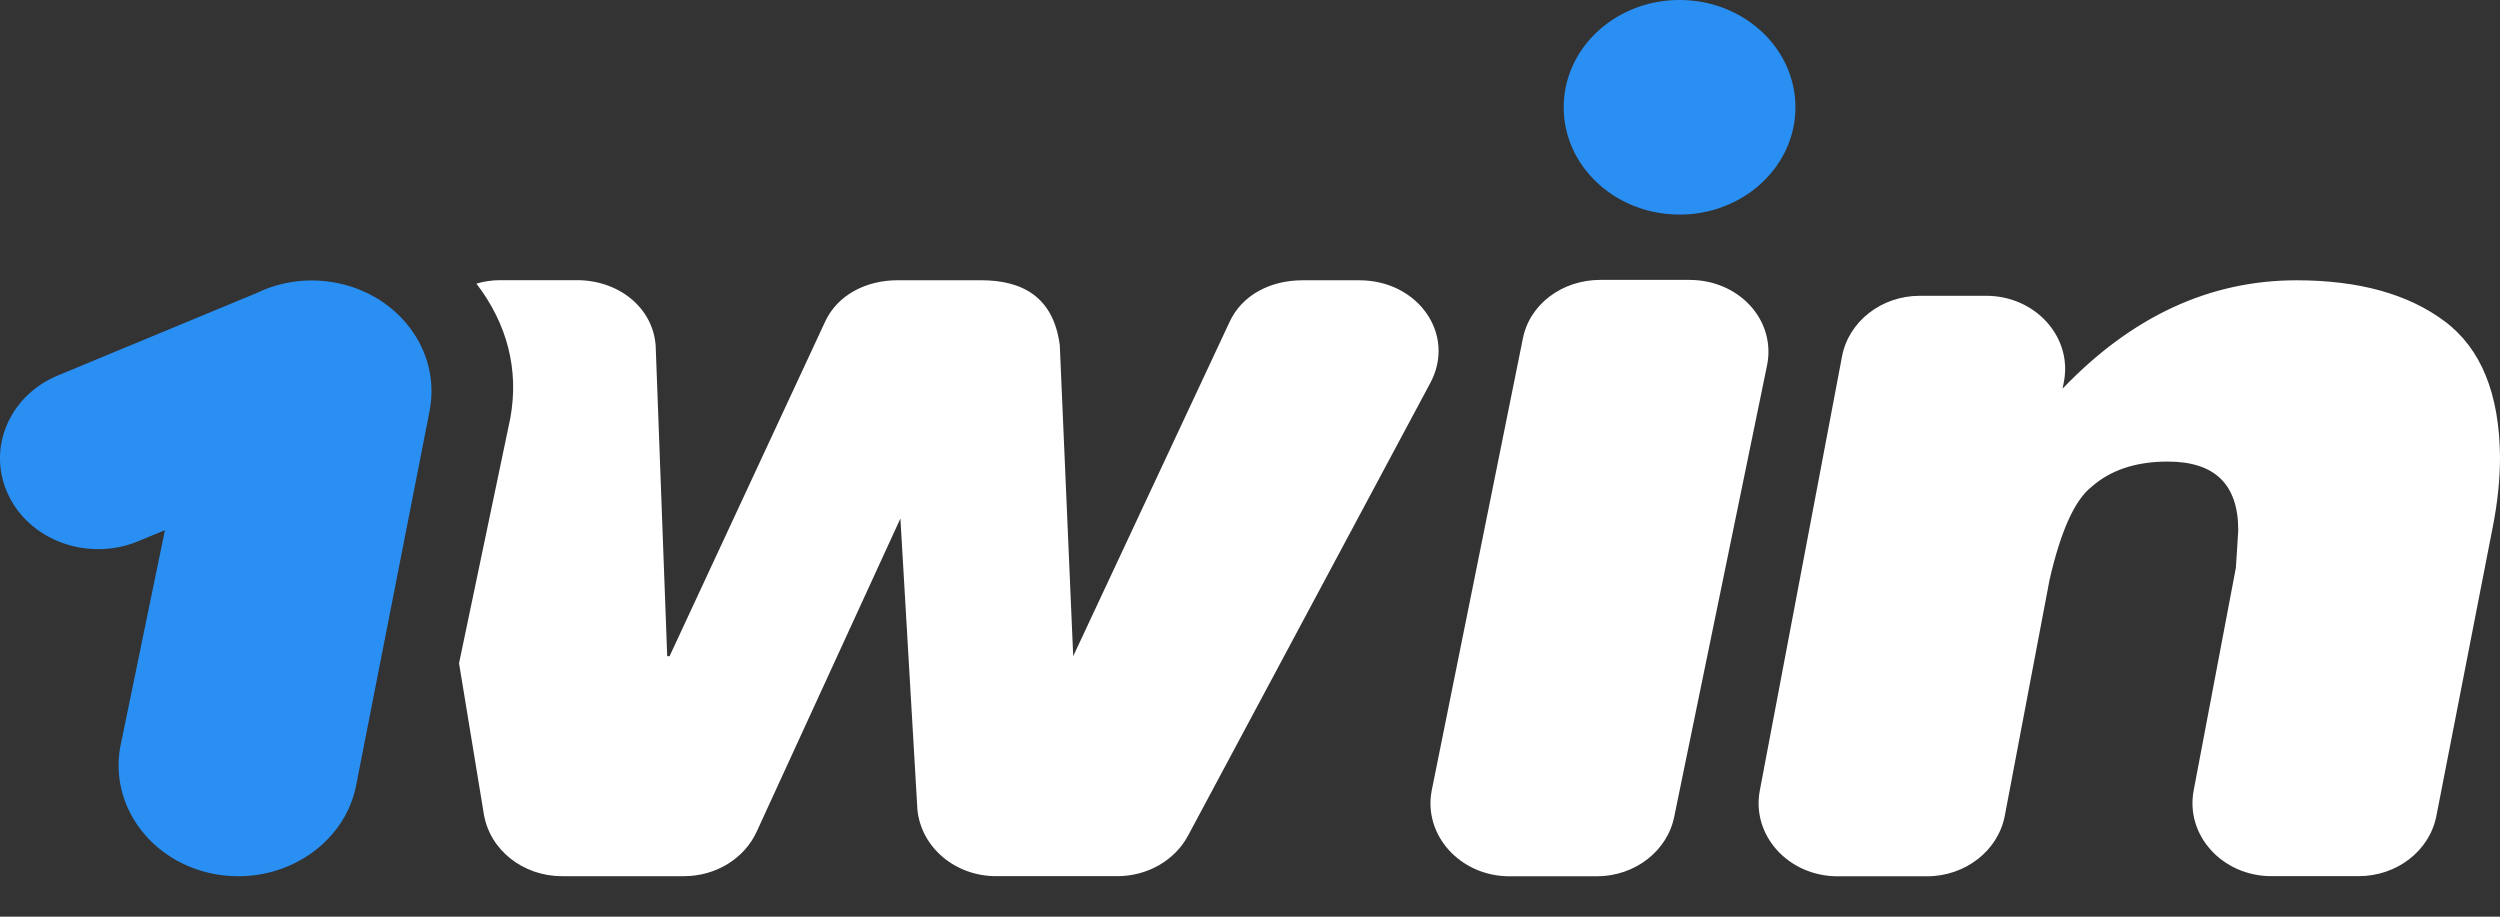 <svg width="60" height="22" fill="none" xmlns="http://www.w3.org/2000/svg"><rect width="100%" height="100%" fill="#333333" stroke="none"/><path d="M32.626 6.727h-1.372c-.759 0-1.444.35-1.743.997l-3.754 8.024-.322-7.462c-.151-1.16-.897-1.56-1.89-1.56h-2.003c-.759 0-1.447.355-1.742 1l-3.73 8.022h-.057l-.277-7.453c-.067-.92-.894-1.571-1.89-1.571h-1.842c-.2 0-.39.03-.57.083.737.961 1.026 2.063.814 3.226l-1.231 5.885.595 3.619c.141.857.935 1.491 1.874 1.491h2.932c.762 0 1.45-.423 1.745-1.074l3.447-7.51.408 6.989c.09.904.906 1.595 1.887 1.595h2.912c.72 0 1.38-.378 1.698-.976l5.812-10.86c.624-1.165-.293-2.465-1.7-2.465Zm7.922-.01h-2.135c-.923 0-1.71.584-1.868 1.426L34.36 18.977c-.202 1.072.691 2.054 1.868 2.054h2.093c.92 0 1.704-.61 1.864-1.447l2.228-10.833c.206-1.078-.684-2.033-1.864-2.033Zm18.121.992c-.877-.655-2.064-.982-3.552-.982-2.083 0-3.954.866-5.616 2.601l.029-.146c.221-1.08-.672-2.083-1.862-2.083h-1.591c-.92 0-1.707.613-1.868 1.452l-1.974 10.423c-.202 1.075.688 2.057 1.868 2.057h2.145c.919 0 1.706-.613 1.867-1.452l1.074-5.662c.267-1.166.601-1.91 1.003-2.229.46-.408 1.07-.61 1.835-.61 1.129 0 1.691.548 1.691 1.646l-.029.476-.028.426-1.013 5.345c-.203 1.075.688 2.057 1.868 2.057h2.093c.916 0 1.7-.607 1.864-1.444l1.354-6.94c.115-.584.173-1.14.173-1.673-.013-1.518-.453-2.607-1.331-3.262Z" fill="#fff"/><path d="M40.31 5.15c1.535 0 2.78-1.154 2.78-2.575C43.09 1.153 41.845 0 40.31 0c-1.536 0-2.781 1.153-2.781 2.575 0 1.421 1.245 2.574 2.78 2.574ZM10.072 8.239c-.392-.75-1.154-1.319-2.11-1.47a3.05 3.05 0 0 0-1.796.261L1.392 9.01C.206 9.502-.325 10.791.206 11.89c.53 1.099 1.925 1.59 3.112 1.099l.64-.265-1.071 5.2c-.264 1.45.79 2.824 2.353 3.068 1.566.244 3.05-.732 3.314-2.178l1.72-8.766.039-.208c.106-.566.01-1.12-.241-1.601Z" fill="#298FF2"/></svg>